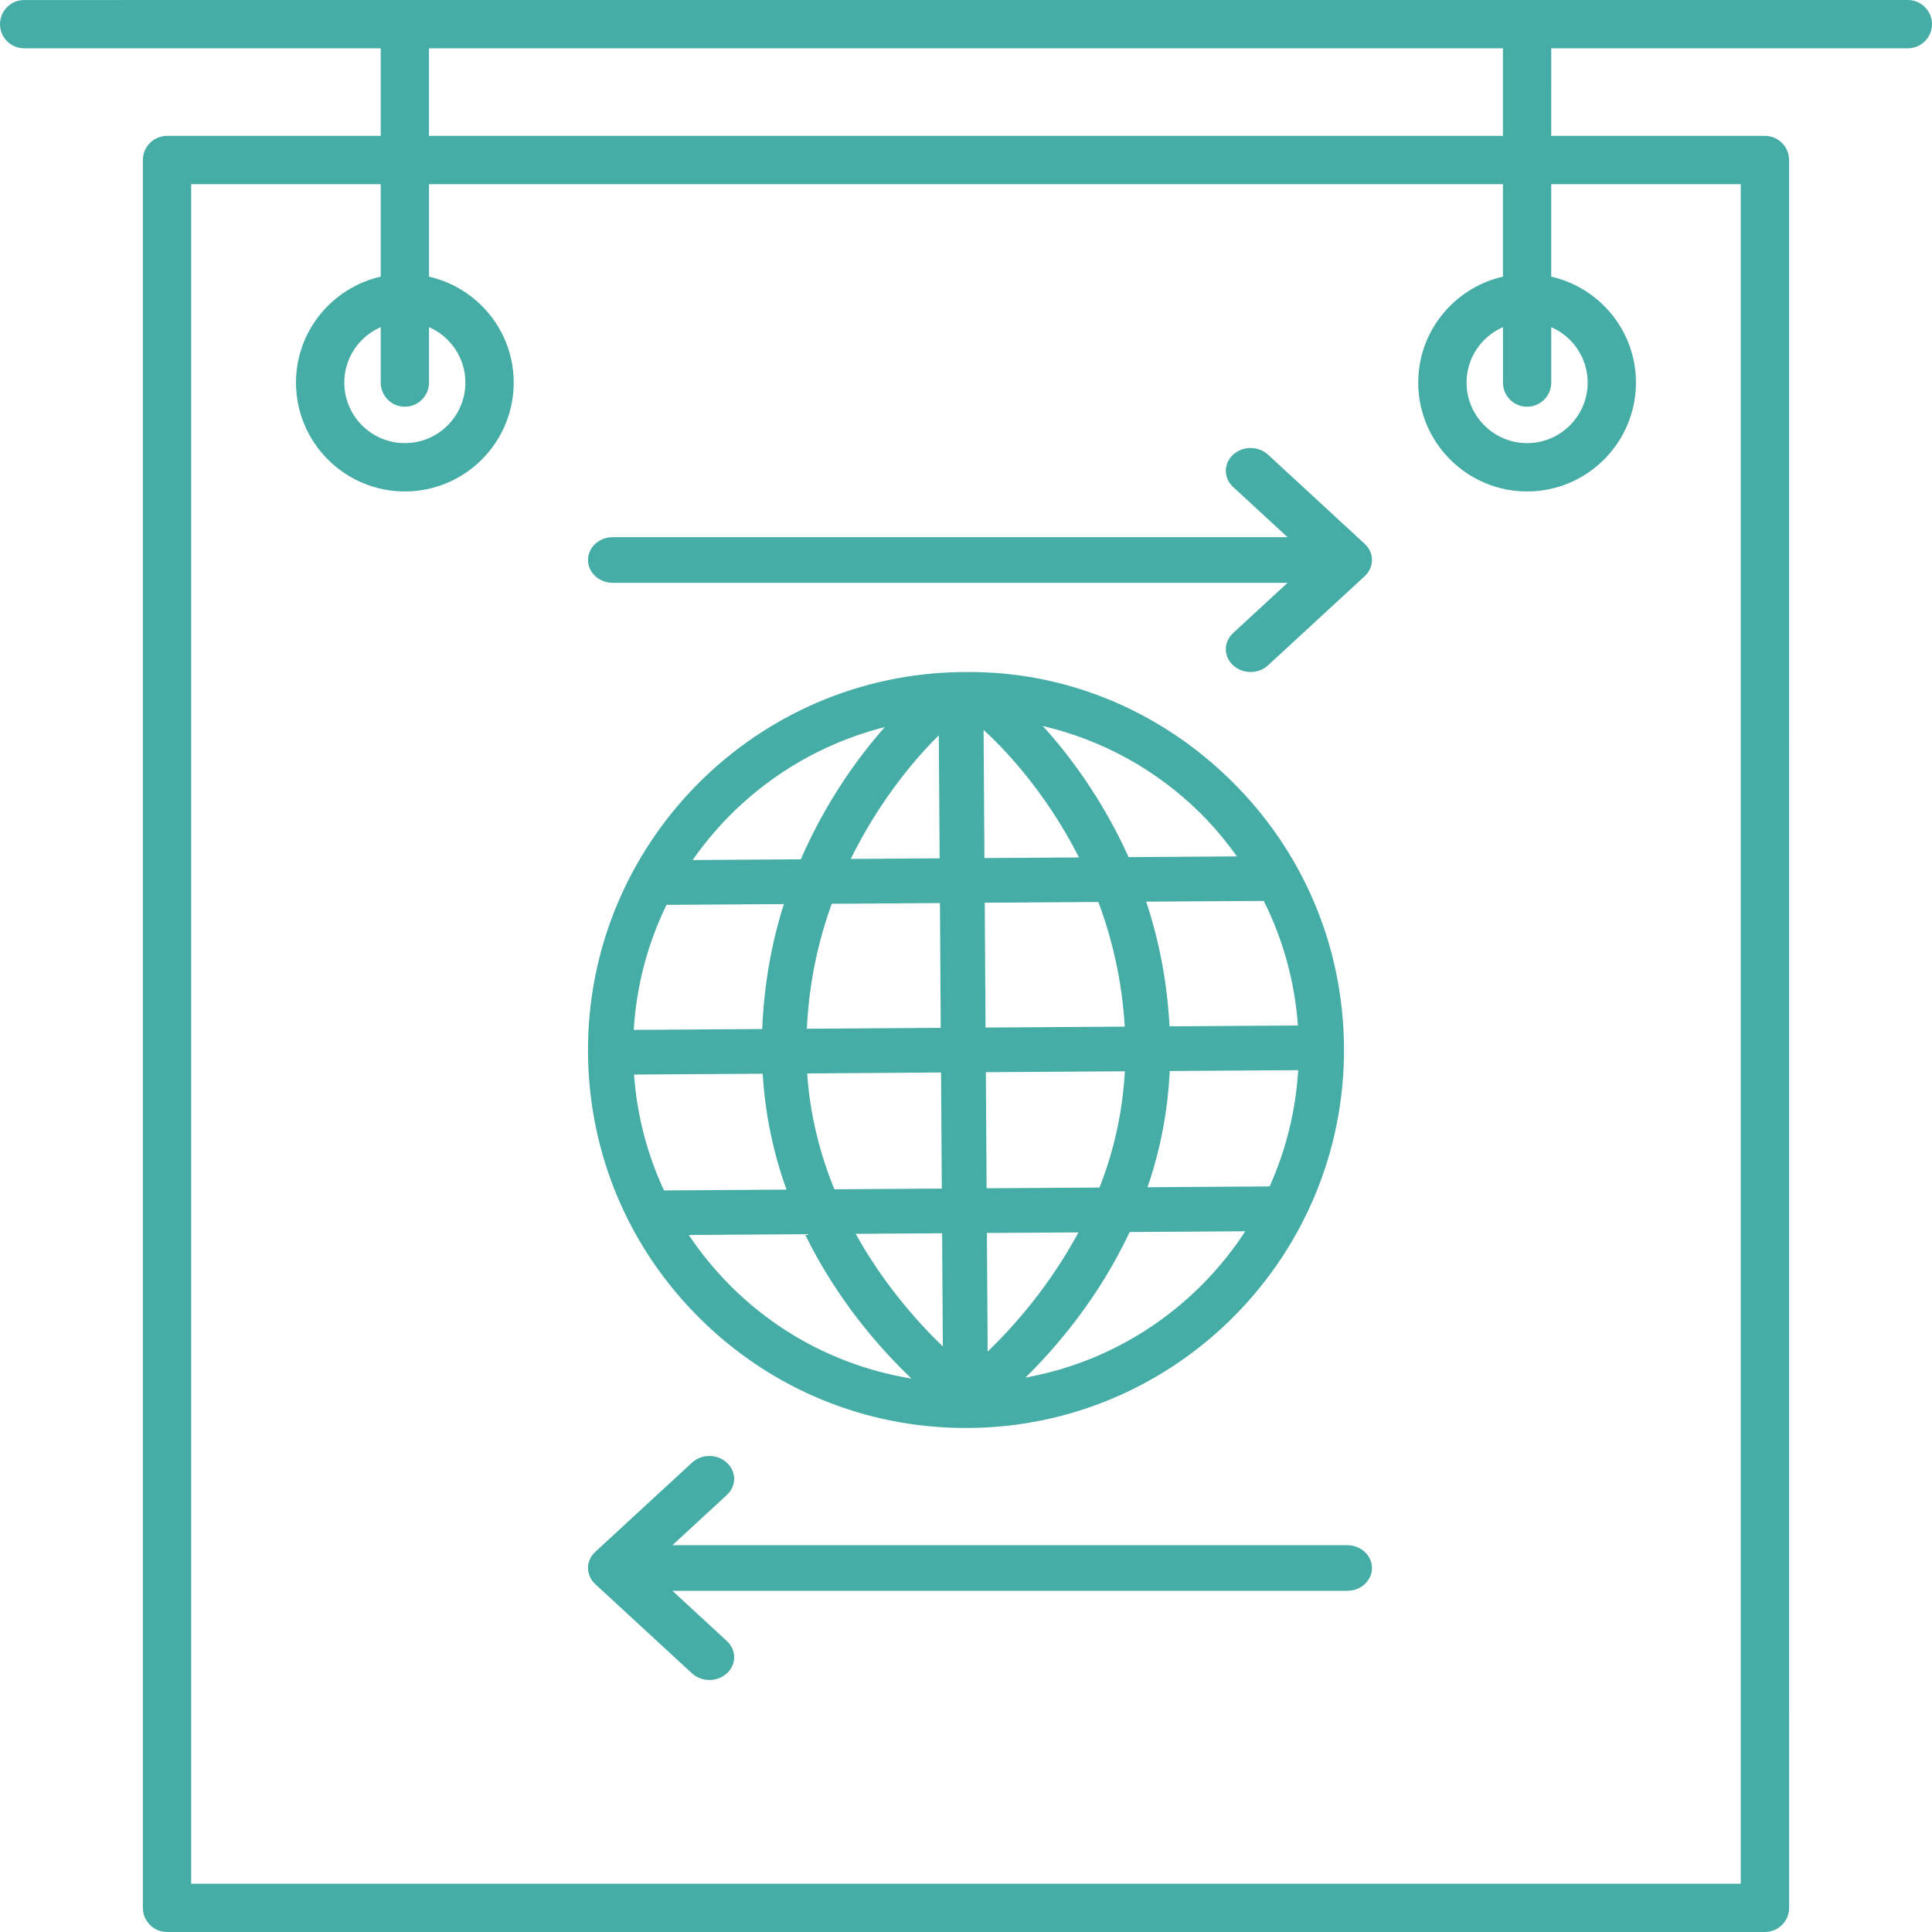 <?xml version="1.0" encoding="UTF-8"?>
<svg width="69px" height="69px" viewBox="0 0 69 69" version="1.1" xmlns="http://www.w3.org/2000/svg" xmlns:xlink="http://www.w3.org/1999/xlink">
    <!-- Generator: Sketch 54.1 (76490) - https://sketchapp.com -->
    <title>noun-trade-1178834</title>
    <desc>Created with Sketch.</desc>
    <g id="tarihce" stroke="none" stroke-width="1" fill="none" fill-rule="evenodd">
        <g id="Artboard-Copy" transform="translate(-1190, -953)" fill="#46ADA6" fill-rule="nonzero">
            <g id="noun-trade-1178834" transform="translate(1190, 953)">
                <path d="M0.862,1.725 L13.597,1.725 L13.597,4.853 L5.965,4.853 C5.489,4.853 5.102,5.239 5.102,5.716 L5.102,68.137 C5.102,68.613 5.488,69 5.965,69 L63.034,69 C63.51,69 63.897,68.614 63.897,68.137 L63.896,5.716 C63.896,5.24 63.51,4.853 63.034,4.853 L55.401,4.853 L55.402,1.725 L68.137,1.725 C68.613,1.725 69,1.339 69,0.863 C69,0.387 68.614,0 68.137,0 L0.863,0.001 C0.387,0.001 0,0.387 0,0.863 C0,1.339 0.386,1.725 0.863,1.725 L0.862,1.725 Z M62.17,6.578 L62.17,67.275 L6.828,67.275 L6.828,6.578 L13.597,6.578 L13.597,9.88 C11.868,10.274 10.571,11.817 10.571,13.664 C10.571,15.808 12.315,17.552 14.46,17.552 C16.603,17.552 18.347,15.808 18.347,13.664 C18.347,11.817 17.05,10.275 15.322,9.88 L15.322,6.578 L53.676,6.578 L53.676,9.88 C51.948,10.274 50.651,11.817 50.651,13.664 C50.651,15.808 52.396,17.552 54.539,17.552 C56.683,17.552 58.427,15.808 58.427,13.664 C58.427,11.817 57.13,10.274 55.401,9.88 L55.401,6.578 L62.17,6.578 Z M14.459,14.526 C14.935,14.526 15.322,14.14 15.322,13.663 L15.322,11.683 C16.085,12.017 16.621,12.778 16.621,13.663 C16.621,14.856 15.651,15.826 14.459,15.826 C13.266,15.826 12.296,14.856 12.296,13.663 C12.296,12.778 12.833,12.017 13.597,11.683 L13.597,13.663 C13.597,14.14 13.983,14.526 14.459,14.526 L14.459,14.526 Z M54.539,14.526 C55.015,14.526 55.402,14.14 55.402,13.663 L55.402,11.683 C56.166,12.017 56.702,12.778 56.702,13.663 C56.702,14.856 55.732,15.826 54.539,15.826 C53.348,15.826 52.377,14.856 52.377,13.663 C52.377,12.778 52.914,12.017 53.677,11.683 L53.677,13.663 C53.676,14.14 54.062,14.526 54.539,14.526 L54.539,14.526 Z M53.676,4.853 L15.321,4.853 L15.321,1.725 L53.676,1.725 L53.676,4.853 Z" id="Shape"></path>
                <path d="M48.116,55.185 L24.015,55.185 L25.96,53.391 C26.306,53.072 26.306,52.557 25.96,52.239 C25.615,51.92 25.057,51.92 24.712,52.239 L21.259,55.424 C21.092,55.577 21,55.784 21,56 C21,56.216 21.093,56.424 21.259,56.576 L24.712,59.761 C24.884,59.92 25.11,60 25.336,60 C25.563,60 25.789,59.92 25.961,59.761 C26.307,59.443 26.307,58.928 25.961,58.61 L24.016,56.815 L48.117,56.815 C48.604,56.815 49,56.45 49,56 C48.999,55.551 48.604,55.185 48.115,55.185 L48.116,55.185 Z" id="Path"></path>
                <path d="M45.288,16.239 C44.942,15.92 44.384,15.92 44.039,16.239 C43.693,16.558 43.693,17.073 44.039,17.391 L45.984,19.185 L21.883,19.185 C21.396,19.185 21,19.55 21,20 C21,20.45 21.396,20.815 21.883,20.815 L45.984,20.815 L44.039,22.61 C43.693,22.928 43.693,23.443 44.039,23.761 C44.211,23.92 44.437,24 44.664,24 C44.89,24 45.116,23.92 45.288,23.761 L48.741,20.576 C48.908,20.423 49,20.216 49,20 C49,19.784 48.907,19.577 48.741,19.424 L45.288,16.239 Z" id="Path"></path>
                <path d="M34.498,51 L34.589,51 C42.034,50.951 48.049,44.855 48,37.412 C47.976,33.806 46.55,30.427 43.983,27.893 C41.417,25.36 38.015,23.945 34.411,24.002 C26.966,24.051 20.951,30.147 21,37.59 C21.024,41.195 22.45,44.575 25.017,47.108 C27.562,49.621 30.924,51 34.498,51 L34.498,51 Z M24.599,44.106 L28.748,44.078 C29.892,46.424 31.428,48.16 32.552,49.234 C30.138,48.837 27.916,47.725 26.141,45.974 C25.558,45.398 25.045,44.771 24.599,44.106 L24.599,44.106 Z M22.644,38.377 L27.239,38.347 C27.33,39.856 27.639,41.238 28.089,42.486 L23.715,42.516 C23.113,41.223 22.749,39.828 22.644,38.377 L22.644,38.377 Z M23.804,32.316 L27.996,32.289 C27.572,33.616 27.289,35.112 27.222,36.751 L22.634,36.782 C22.73,35.188 23.139,33.682 23.804,32.316 L23.804,32.316 Z M46.354,36.624 L41.769,36.654 C41.681,35.016 41.378,33.524 40.935,32.202 L45.133,32.175 C45.825,33.552 46.24,35.056 46.354,36.624 L46.354,36.624 Z M45.343,42.372 L40.983,42.401 C41.415,41.146 41.704,39.761 41.776,38.25 L46.364,38.22 C46.274,39.691 45.921,41.09 45.343,42.372 L45.343,42.372 Z M33.647,44.045 L33.673,48.088 C32.773,47.221 31.554,45.857 30.561,44.065 L33.647,44.045 Z M29.8,42.475 C29.296,41.242 28.932,39.858 28.828,38.336 L33.609,38.303 L33.636,42.449 L29.8,42.475 Z M35.274,48.269 L35.246,44.035 L38.516,44.014 C37.474,45.951 36.178,47.401 35.275,48.269 L35.274,48.269 Z M35.236,42.438 L35.209,38.293 L40.174,38.26 C40.09,39.78 39.756,41.173 39.268,42.412 L35.236,42.438 Z M40.17,36.665 L35.198,36.698 L35.169,32.241 L39.226,32.214 C39.716,33.517 40.07,35.005 40.17,36.665 L40.17,36.665 Z M35.158,30.645 L35.128,26.07 C35.663,26.553 37.266,28.117 38.535,30.623 L35.158,30.645 Z M33.558,30.655 L30.384,30.676 C31.493,28.417 32.882,26.896 33.529,26.261 L33.558,30.655 Z M33.569,32.252 L33.598,36.709 L28.817,36.741 C28.893,35.082 29.231,33.588 29.705,32.278 L33.569,32.252 Z M36.623,49.201 C37.734,48.107 39.239,46.353 40.345,44.001 L44.474,43.974 C42.721,46.669 39.906,48.606 36.623,49.201 L36.623,49.201 Z M44.174,30.586 L40.307,30.612 C39.357,28.504 38.151,26.926 37.242,25.928 C39.344,26.422 41.281,27.472 42.857,29.028 C43.348,29.512 43.781,30.037 44.174,30.586 L44.174,30.586 Z M31.598,25.969 C30.706,26.977 29.523,28.568 28.601,30.689 L24.738,30.715 C26.356,28.394 28.776,26.68 31.598,25.969 L31.598,25.969 Z" id="Shape"></path>
            </g>
        </g>
    </g>
</svg>